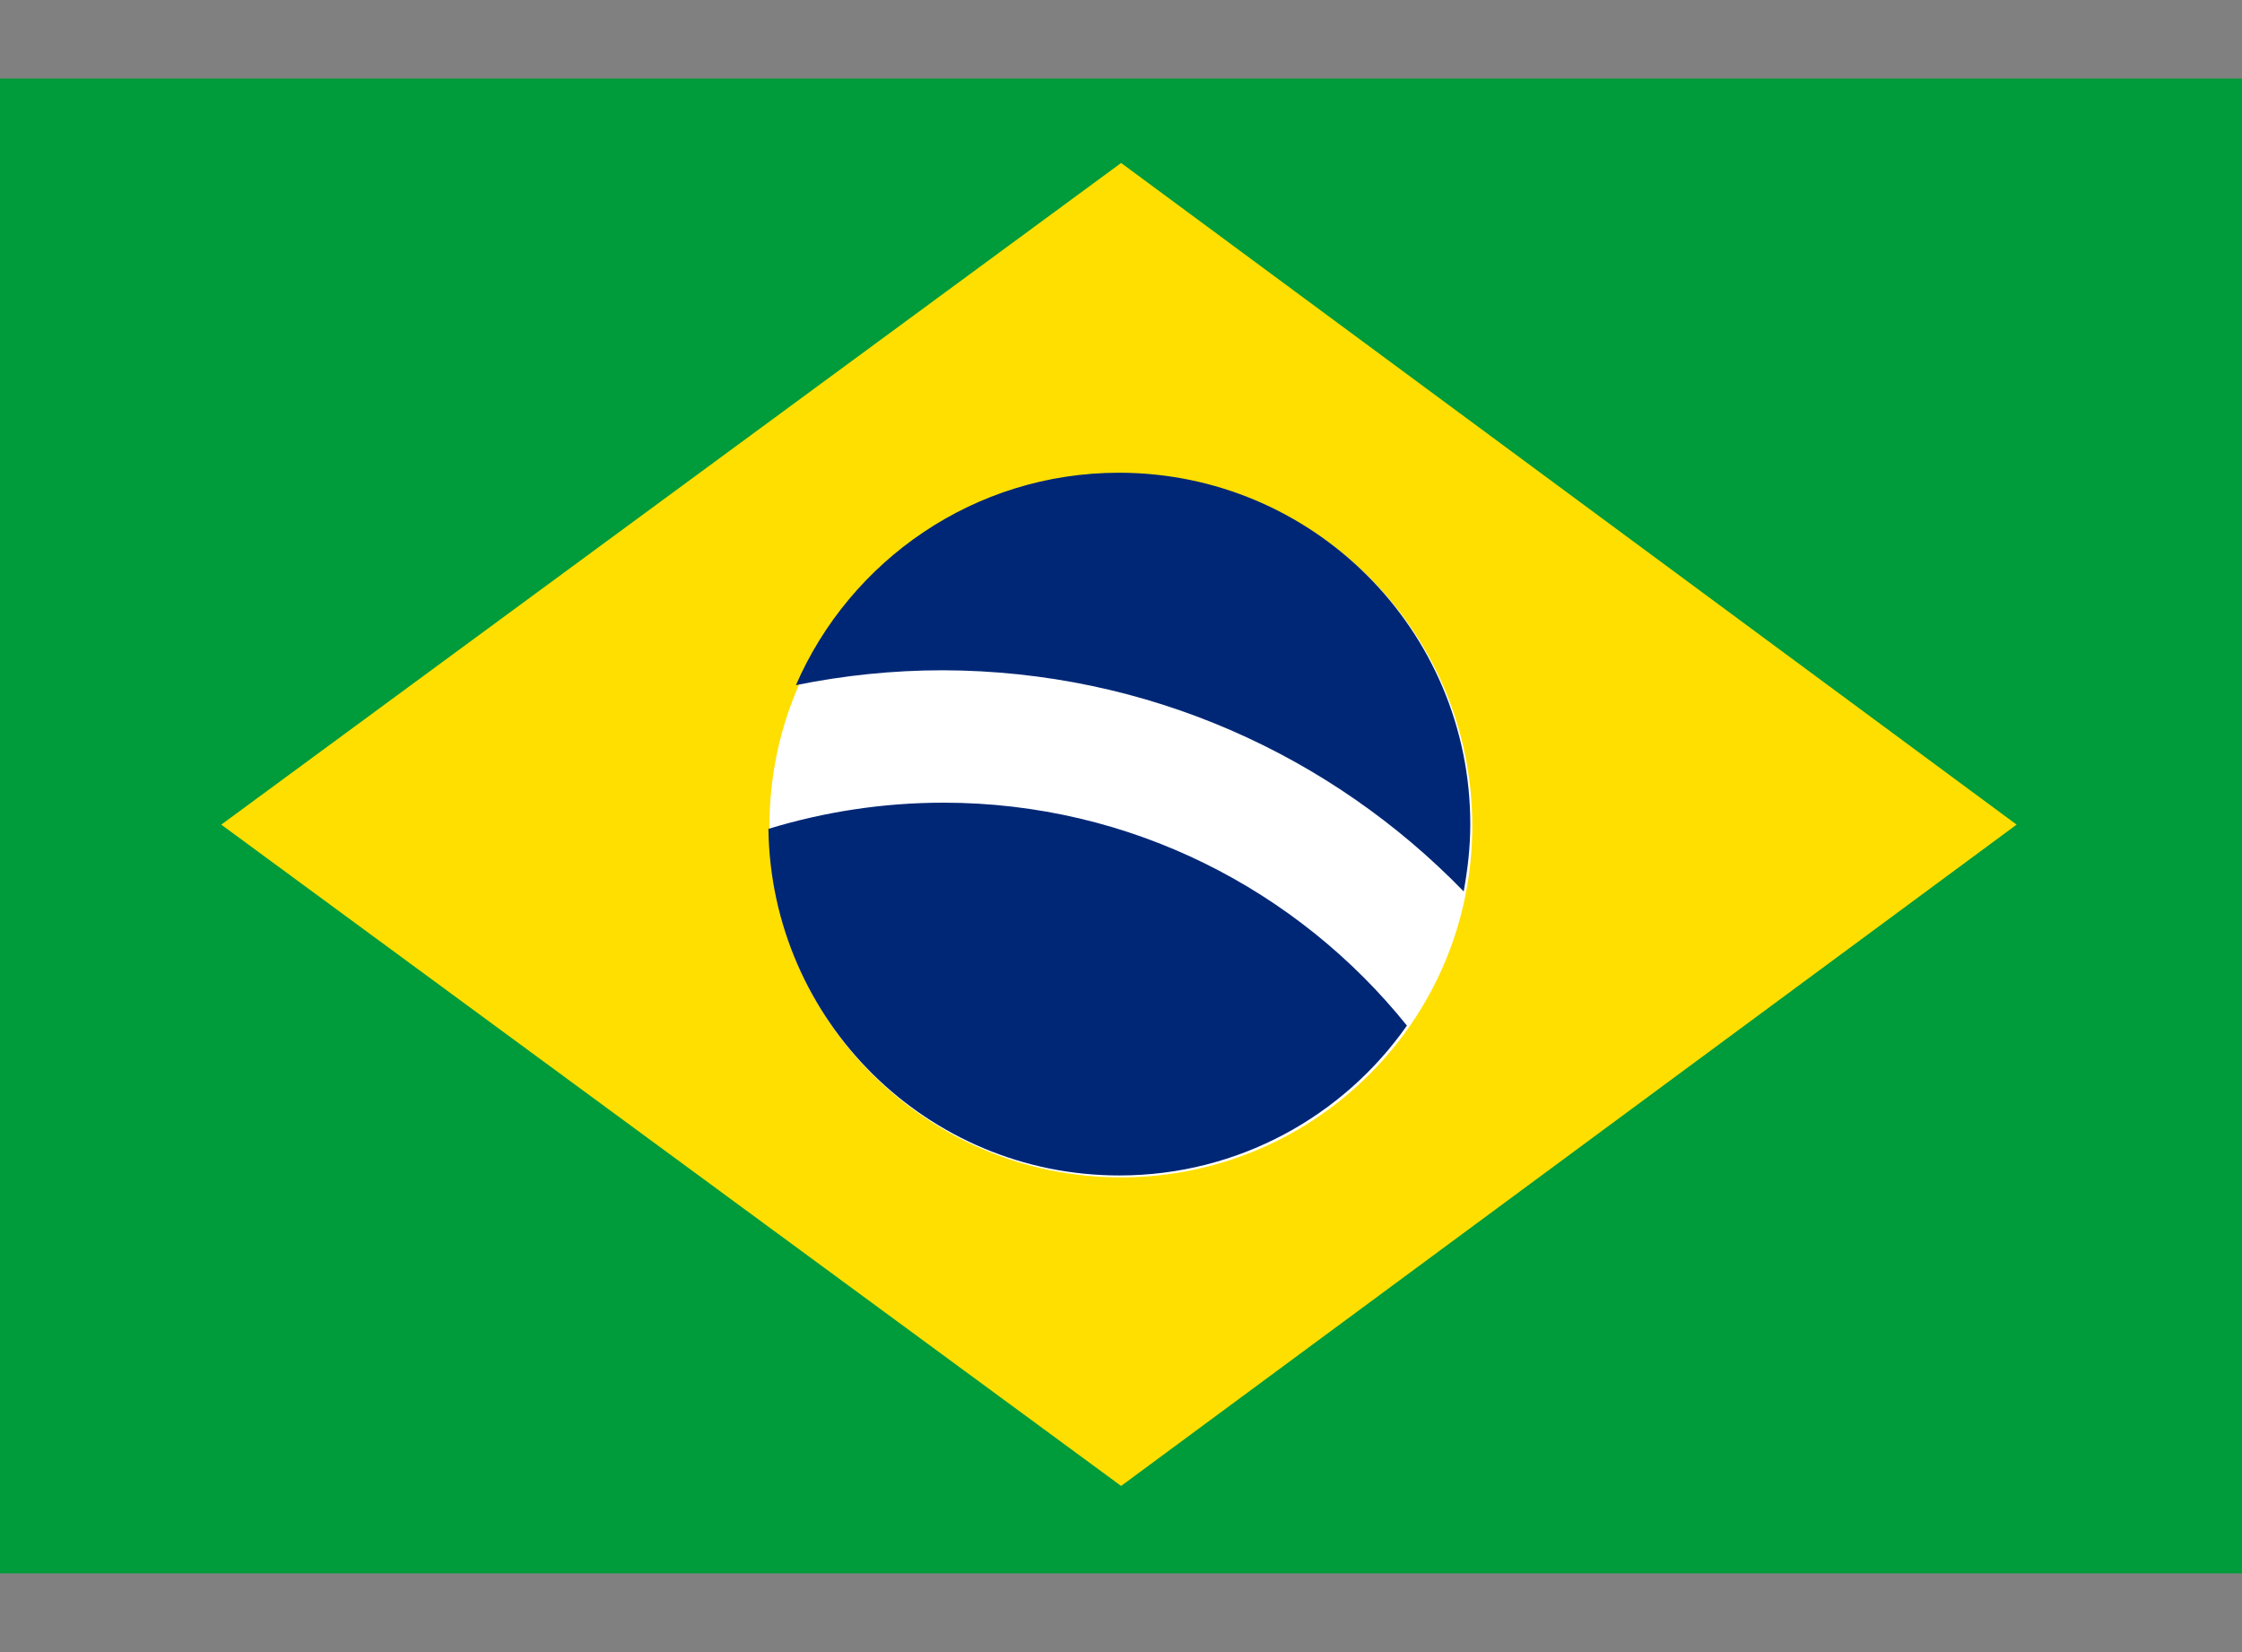 <svg width="19" height="14" viewBox="0 0 19 14" fill="none" xmlns="http://www.w3.org/2000/svg">
<rect x="0" y="0" width="19" height="14" fill="#808080" stroke="none"/>
<g clip-path="url(#clip0_6982_52407)">
<path d="M0 0.666H19V13.333H0V0.666Z" fill="#009B3A"/>
<path d="M9.501 1.381L17.09 6.988L9.501 12.592L1.875 6.988L9.501 1.381Z" fill="#FEDF00"/>
<path d="M9.499 9.977C11.144 9.977 12.477 8.644 12.477 6.999C12.477 5.355 11.144 4.021 9.499 4.021C7.855 4.021 6.521 5.355 6.521 6.999C6.521 8.644 7.855 9.977 9.499 9.977Z" fill="white"/>
<path d="M7.997 6.802C7.482 6.802 6.982 6.88 6.512 7.024C6.534 8.65 7.856 9.961 9.486 9.961C10.493 9.961 11.386 9.458 11.923 8.691C11.001 7.543 9.582 6.802 7.997 6.802V6.802ZM12.404 7.554C12.438 7.369 12.46 7.18 12.46 6.984C12.46 5.339 11.127 4.006 9.482 4.006C8.256 4.006 7.204 4.75 6.745 5.806C7.149 5.724 7.564 5.68 7.989 5.68C9.723 5.684 11.286 6.402 12.404 7.554V7.554Z" fill="#002776"/>
</g>
<defs>
<clipPath id="clip0_6982_52407">
<rect width="19" height="12.667" fill="white" transform="translate(0 0.666)"/>
</clipPath>
</defs>
</svg>
